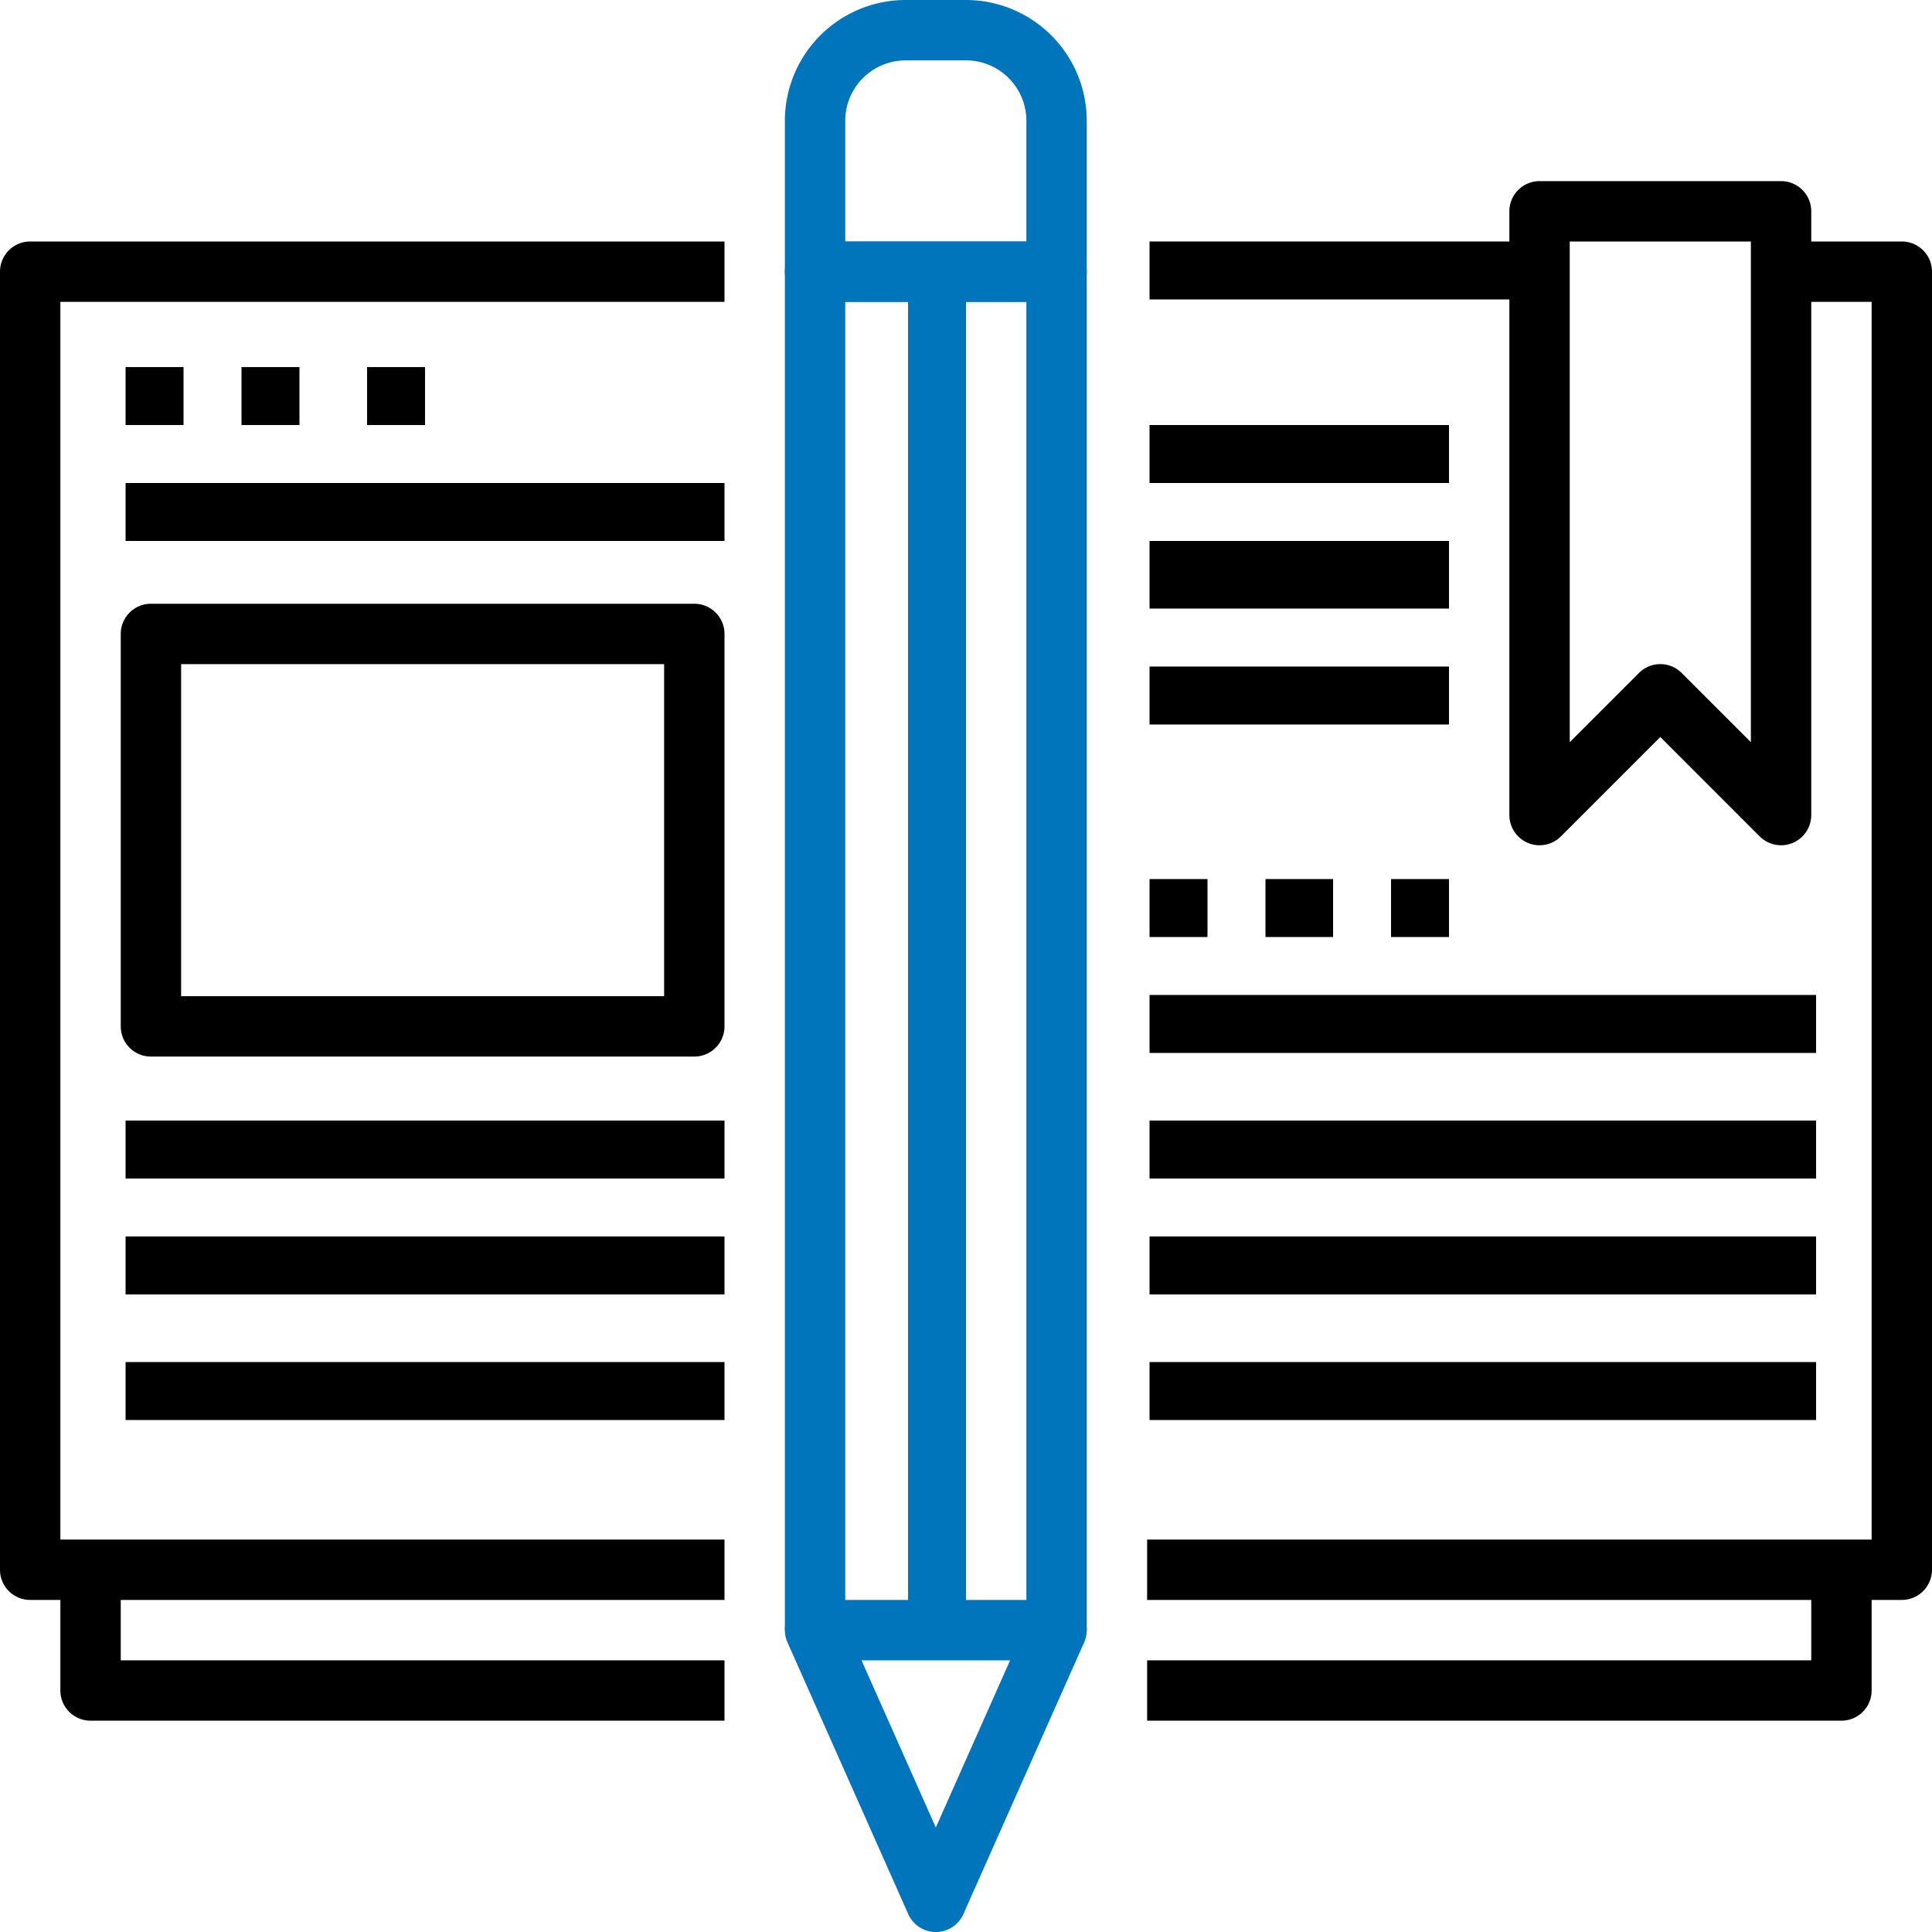 <?xml version="1.0"?>
<svg xmlns="http://www.w3.org/2000/svg" width="100" height="100" viewBox="0 0 200 200">
  <g id="icon-pen" transform="translate(-161 -468)">
    <rect id="Rechteck_937" data-name="Rechteck 937" width="200" height="200" transform="translate(161 468)" fill="none"/>
    <g id="Gruppe_855" data-name="Gruppe 855" transform="translate(161 468)">
      <g id="Gruppe_827" data-name="Gruppe 827" transform="translate(6.25 162.5)">
        <g id="Gruppe_826" data-name="Gruppe 826">
          <g id="Gruppe_824" data-name="Gruppe 824" transform="translate(112.5)">
            <path id="Pfad_4025" data-name="Pfad 4025" d="M270.875,535.625H199v-6.25h68.75V520H274v12.5A3.124,3.124,0,0,1,270.875,535.625Z" transform="translate(-199 -520)"/>
          </g>
          <g id="Gruppe_825" data-name="Gruppe 825">
            <path id="Pfad_4026" data-name="Pfad 4026" d="M231.75,535.625H166.125A3.124,3.124,0,0,1,163,532.5V520h6.25v9.375h62.5Z" transform="translate(-163 -520)"/>
          </g>
        </g>
      </g>
      <g id="Gruppe_828" data-name="Gruppe 828" transform="translate(0 25)">
        <path id="Pfad_4027" data-name="Pfad 4027" d="M236,616.625H164.125A3.124,3.124,0,0,1,161,613.5V479.125A3.124,3.124,0,0,1,164.125,476H236v6.25H167.25V610.375H236Z" transform="translate(-161 -476)"/>
      </g>
      <g id="Gruppe_829" data-name="Gruppe 829" transform="translate(118.75 25)">
        <path id="Pfad_4028" data-name="Pfad 4028" d="M277.125,616.625H199v-6.25h75V482.25h-9.375V476h12.5a3.124,3.124,0,0,1,3.125,3.125V613.5A3.124,3.124,0,0,1,277.125,616.625Z" transform="translate(-199 -476)"/>
      </g>
      <g id="Gruppe_830" data-name="Gruppe 830" transform="translate(118.75 25)">
        <rect id="Rechteck_825" data-name="Rechteck 825" width="40" height="6" transform="translate(0.25)"/>
      </g>
      <g id="Gruppe_831" data-name="Gruppe 831" transform="translate(12.5 50)">
        <rect id="Rechteck_826" data-name="Rechteck 826" width="62" height="6" transform="translate(0.5)"/>
      </g>
      <g id="Gruppe_832" data-name="Gruppe 832" transform="translate(12.5 140.625)">
        <rect id="Rechteck_827" data-name="Rechteck 827" width="62" height="6" transform="translate(0.5 0.375)"/>
      </g>
      <g id="Gruppe_833" data-name="Gruppe 833" transform="translate(12.5 128.125)">
        <rect id="Rechteck_828" data-name="Rechteck 828" width="62" height="6" transform="translate(0.5 -0.125)"/>
      </g>
      <g id="Gruppe_834" data-name="Gruppe 834" transform="translate(12.5 115.625)">
        <rect id="Rechteck_829" data-name="Rechteck 829" width="62" height="6" transform="translate(0.5 0.375)"/>
      </g>
      <g id="Gruppe_835" data-name="Gruppe 835" transform="translate(118.75 103.125)">
        <rect id="Rechteck_830" data-name="Rechteck 830" width="69" height="6" transform="translate(0.25 -0.125)"/>
      </g>
      <g id="Gruppe_836" data-name="Gruppe 836" transform="translate(118.75 115.625)">
        <rect id="Rechteck_831" data-name="Rechteck 831" width="69" height="6" transform="translate(0.25 0.375)"/>
      </g>
      <g id="Gruppe_837" data-name="Gruppe 837" transform="translate(118.75 128.125)">
        <rect id="Rechteck_832" data-name="Rechteck 832" width="69" height="6" transform="translate(0.25 -0.125)"/>
      </g>
      <g id="Gruppe_838" data-name="Gruppe 838" transform="translate(118.75 140.625)">
        <rect id="Rechteck_833" data-name="Rechteck 833" width="69" height="6" transform="translate(0.25 0.375)"/>
      </g>
      <g id="Gruppe_843" data-name="Gruppe 843" transform="translate(81.25)">
        <g id="Gruppe_839" data-name="Gruppe 839" transform="translate(0 25)">
          <path id="Pfad_4029" data-name="Pfad 4029" d="M218.25,619.75H212V482.25H193.25v137.5H187V479.125A3.124,3.124,0,0,1,190.125,476h25a3.124,3.124,0,0,1,3.125,3.125Z" transform="translate(-187 -476)" fill="#0075bc"/>
        </g>
        <g id="Gruppe_840" data-name="Gruppe 840" transform="translate(12.5 28.125)">
          <rect id="Rechteck_834" data-name="Rechteck 834" width="6" height="141" transform="translate(0.25 -0.125)" fill="#0075bc"/>
        </g>
        <g id="Gruppe_841" data-name="Gruppe 841" transform="translate(0 165.625)">
          <path id="Pfad_4030" data-name="Pfad 4030" d="M202.625,555.375a3.124,3.124,0,0,1-2.856-1.856l-12.5-28.125A3.127,3.127,0,0,1,190.125,521h25a3.127,3.127,0,0,1,2.856,4.394l-12.5,28.125A3.124,3.124,0,0,1,202.625,555.375Zm-7.691-28.125,7.691,17.306,7.691-17.306Z" transform="translate(-187 -521)" fill="#0075bc"/>
        </g>
        <g id="Gruppe_842" data-name="Gruppe 842">
          <path id="Pfad_4031" data-name="Pfad 4031" d="M215.125,499.25h-25A3.124,3.124,0,0,1,187,496.125V480.5A12.513,12.513,0,0,1,199.5,468h6.25a12.513,12.513,0,0,1,12.5,12.5v15.625A3.124,3.124,0,0,1,215.125,499.25ZM193.25,493H212V480.5a6.256,6.256,0,0,0-6.25-6.25H199.5a6.256,6.256,0,0,0-6.25,6.25Z" transform="translate(-187 -468)" fill="#0075bc"/>
        </g>
      </g>
      <g id="Gruppe_844" data-name="Gruppe 844" transform="translate(156.25 18.75)">
        <path id="Pfad_4032" data-name="Pfad 4032" d="M239.125,542.75a3.126,3.126,0,0,1-2.209-.916l-10.291-10.291-10.291,10.291A3.124,3.124,0,0,1,211,539.625v-62.5A3.124,3.124,0,0,1,214.125,474h25a3.124,3.124,0,0,1,3.125,3.125v62.5a3.127,3.127,0,0,1-1.928,2.888A3.086,3.086,0,0,1,239.125,542.75ZM226.625,524a3.116,3.116,0,0,1,2.209.916L236,532.081V480.25H217.25v51.831l7.166-7.166A3.116,3.116,0,0,1,226.625,524Z" transform="translate(-211 -474)"/>
      </g>
      <g id="Gruppe_845" data-name="Gruppe 845" transform="translate(12.5 62.5)">
        <path id="Pfad_4033" data-name="Pfad 4033" d="M224.375,534.875h-56.25A3.124,3.124,0,0,1,165,531.75V491.125A3.124,3.124,0,0,1,168.125,488h56.25a3.124,3.124,0,0,1,3.125,3.125V531.75A3.124,3.124,0,0,1,224.375,534.875Zm-53.125-6.25h50V494.25h-50Z" transform="translate(-165 -488)"/>
      </g>
      <g id="Gruppe_846" data-name="Gruppe 846" transform="translate(118.75 43.75)">
        <rect id="Rechteck_835" data-name="Rechteck 835" width="31" height="6" transform="translate(0.25 0.25)"/>
      </g>
      <g id="Gruppe_847" data-name="Gruppe 847" transform="translate(118.75 56.25)">
        <rect id="Rechteck_836" data-name="Rechteck 836" width="31" height="7" transform="translate(0.25 -0.25)"/>
      </g>
      <g id="Gruppe_848" data-name="Gruppe 848" transform="translate(118.75 68.75)">
        <rect id="Rechteck_837" data-name="Rechteck 837" width="31" height="6" transform="translate(0.25 0.25)"/>
      </g>
      <g id="Gruppe_849" data-name="Gruppe 849" transform="translate(118.75 90.625)">
        <rect id="Rechteck_838" data-name="Rechteck 838" width="6" height="6" transform="translate(0.25 0.375)"/>
      </g>
      <g id="Gruppe_850" data-name="Gruppe 850" transform="translate(131.25 90.625)">
        <rect id="Rechteck_839" data-name="Rechteck 839" width="7" height="6" transform="translate(-0.25 0.375)"/>
      </g>
      <g id="Gruppe_851" data-name="Gruppe 851" transform="translate(143.75 90.625)">
        <rect id="Rechteck_840" data-name="Rechteck 840" width="6" height="6" transform="translate(0.25 0.375)"/>
      </g>
      <g id="Gruppe_852" data-name="Gruppe 852" transform="translate(12.5 37.5)">
        <rect id="Rechteck_841" data-name="Rechteck 841" width="6" height="6" transform="translate(0.5 0.5)"/>
      </g>
      <g id="Gruppe_853" data-name="Gruppe 853" transform="translate(25 37.5)">
        <rect id="Rechteck_842" data-name="Rechteck 842" width="6" height="6" transform="translate(0 0.5)"/>
      </g>
      <g id="Gruppe_854" data-name="Gruppe 854" transform="translate(37.5 37.5)">
        <rect id="Rechteck_843" data-name="Rechteck 843" width="6" height="6" transform="translate(0.5 0.5)"/>
      </g>
    </g>
  </g>
</svg>
